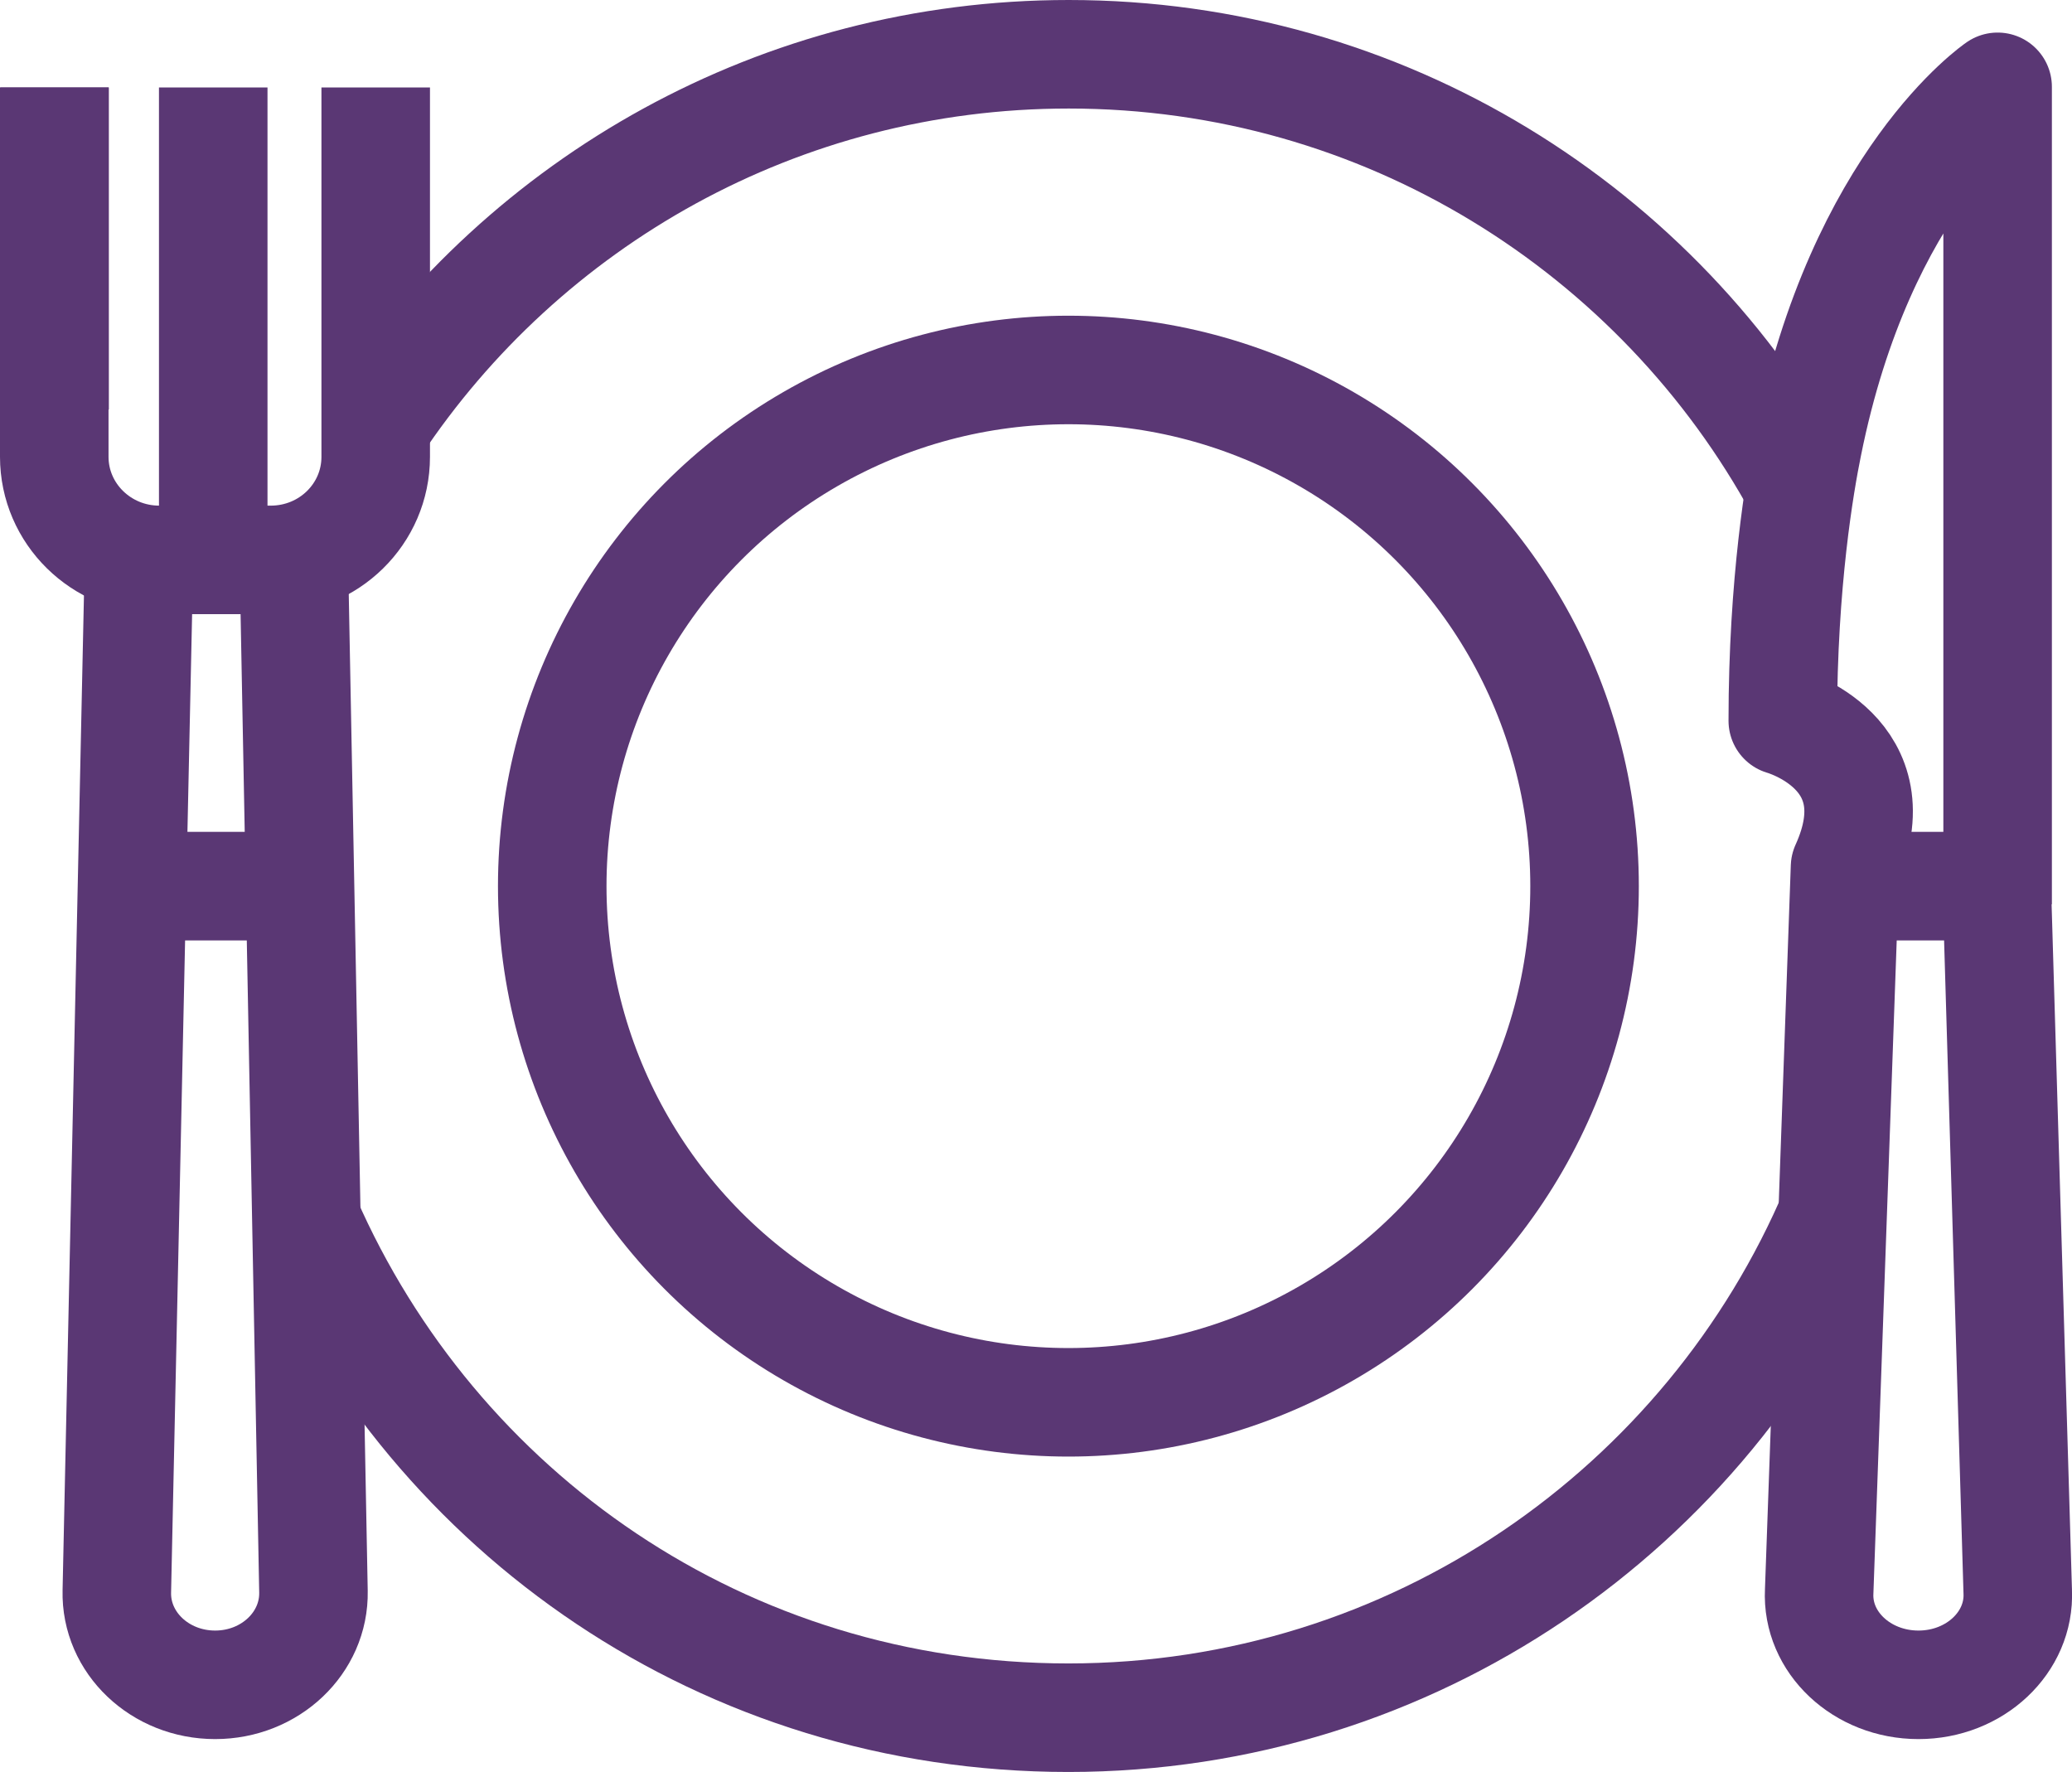 <?xml version="1.0" encoding="UTF-8"?><svg id="uuid-ad7a423f-5c31-4cae-b7bc-1edf977cc9cc" xmlns="http://www.w3.org/2000/svg" viewBox="0 0 64.91 55.51"><g id="uuid-a65ae60c-64fb-4f74-81da-4b7fb4af0896"><line x1="58.13" y1="27.76" x2="63.22" y2="27.76" fill="none" stroke="#5a3774" stroke-linejoin="round" stroke-width="3.4"/><path d="M62.57,28.33l.64,21.53c.07,1.59-1.34,2.92-3.11,2.92s-3.19-1.33-3.11-2.93l.81-22.69c1.63-3.59-1.95-4.58-1.95-4.58,0-4.35.54-7.45.78-8.63,1.67-8.33,5.95-11.23,5.95-11.23v25.61" fill="none" stroke="#5a3774" stroke-linejoin="round" stroke-width="3.4"/><line x1="6.68" y1="17.29" x2="6.68" y2="2.74" fill="none" stroke="#5a3774" stroke-linejoin="round" stroke-width="3.4"/><line x1="1.71" y1="12.83" x2="1.71" y2="2.74" fill="none" stroke="#5a3774" stroke-linejoin="round" stroke-width="3.4"/><path d="M9.2,17.29l.62,32.57c.03,1.61-1.36,2.92-3.08,2.92h0c-1.73,0-3.12-1.32-3.08-2.93l.7-32.57" fill="none" stroke="#5a3774" stroke-linejoin="round" stroke-width="3.4"/><line x1="4.36" y1="27.76" x2="9" y2="27.76" fill="none" stroke="#5a3774" stroke-linejoin="round" stroke-width="3.4"/><path d="M11.77,2.74v11.57c0,1.79-1.47,3.23-3.29,3.23h-3.49c-1.82,0-3.29-1.45-3.29-3.23V2.74" fill="none" stroke="#5a3774" stroke-linejoin="round" stroke-width="3.4"/><path d="M57.48,37.9c-3.96,9.35-13.22,15.91-24.01,15.91s-19.84-6.41-23.87-15.6" fill="none" stroke="#5a3774" stroke-linejoin="round" stroke-width="3.4"/><path d="M11.77,13.34C16.44,6.32,24.42,1.7,33.48,1.7c9.89,0,18.5,5.51,22.91,13.63" fill="none" stroke="#5a3774" stroke-linejoin="round" stroke-width="3.4"/><circle cx="33.47" cy="27.76" r="16.17" fill="none" stroke="#5a3774" stroke-linejoin="round" stroke-width="3.4"/></g></svg>